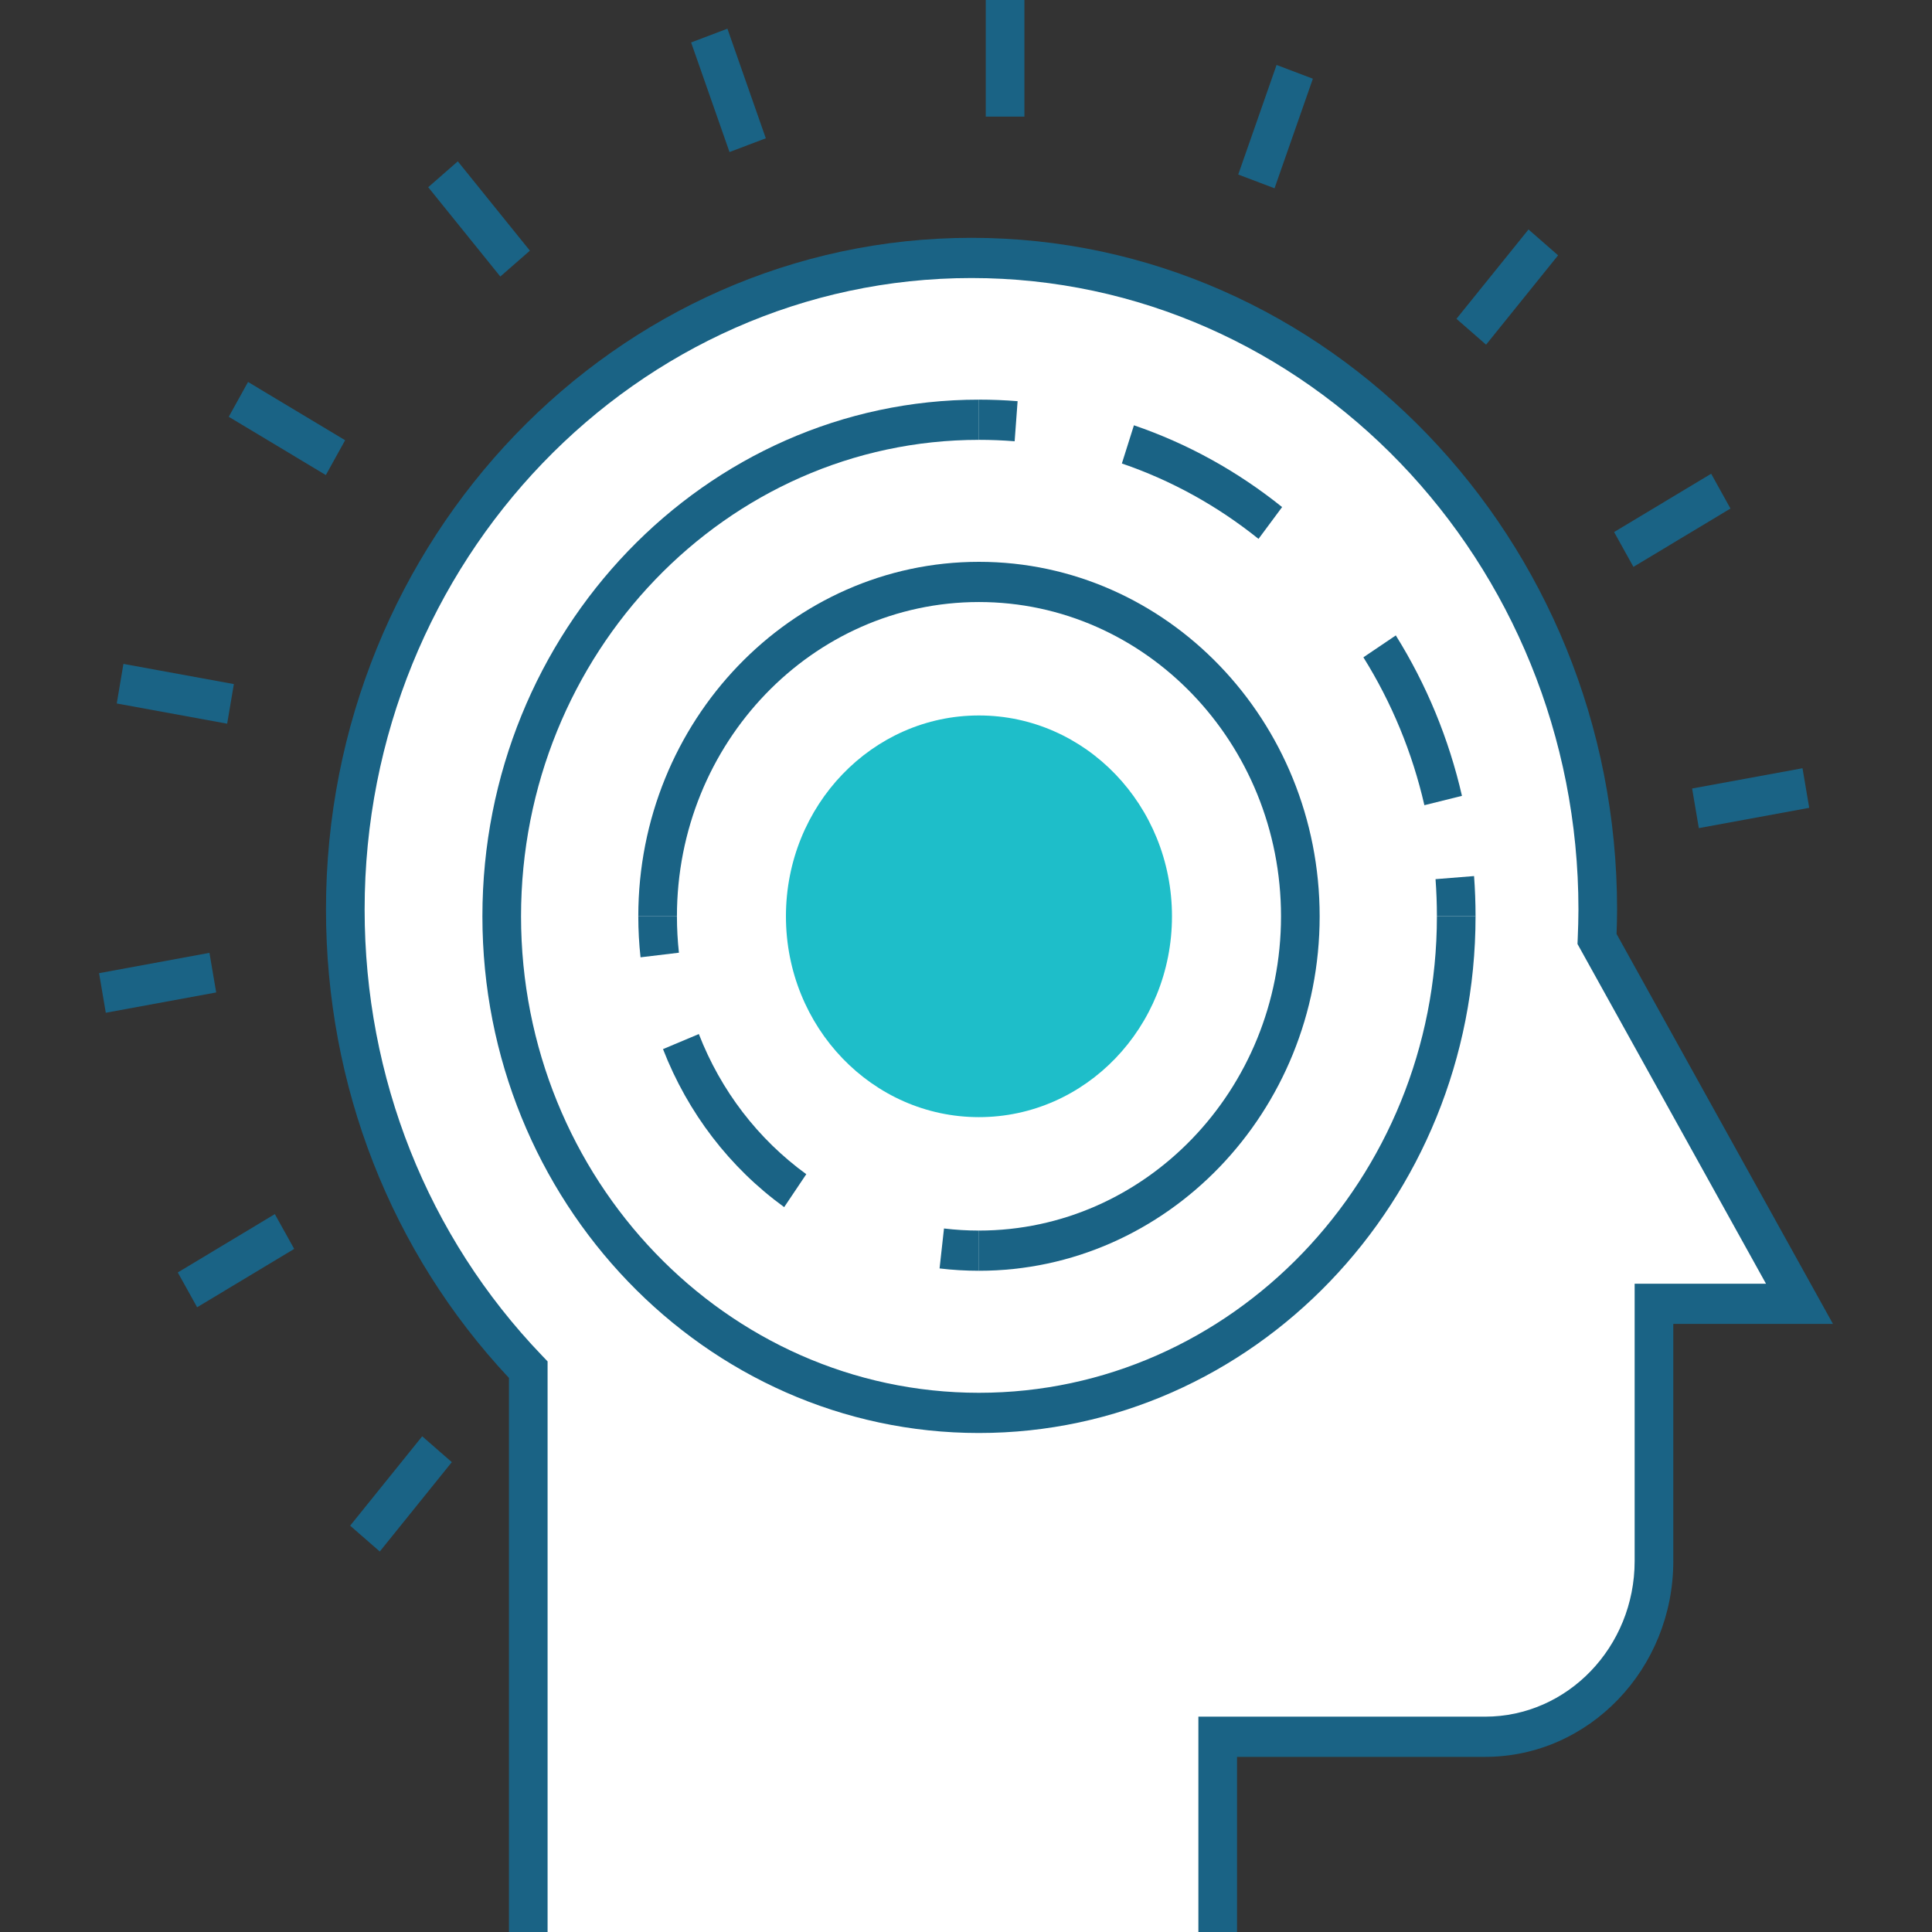 <?xml version="1.0" encoding="UTF-8"?>
<svg id="Layer_1" data-name="Layer 1" xmlns="http://www.w3.org/2000/svg" version="1.1" viewBox="0 0 100 100">
  <rect x="0" y="0" width="100" height="100" fill="#333333" stroke="none"/>
  <defs>
    <style>
      .cls-1 {
        fill: #1ebec9;
      }

      .cls-1, .cls-2, .cls-3 {
        stroke-width: 0px;
      }

      .cls-2 {
        fill: #1a6385;
      }

      .cls-3 {
        fill: #fff;
      }
    </style>
  </defs>
  <g>
    <rect class="cls-2" x="51.023" width="2" height="6.036"/>
    <polygon class="cls-2" points="65.97 9.746 64.091 9.034 66.075 3.362 67.954 4.074 65.97 9.746"/>
    <polygon class="cls-2" points="76.919 17.84 75.386 16.502 79.115 11.878 80.647 13.215 76.919 17.84"/>
    <polygon class="cls-2" points="84.546 29.341 83.546 27.539 88.569 24.52 89.569 26.322 84.546 29.341"/>
    <polygon class="cls-2" points="87.931 42.863 87.584 40.813 93.297 39.764 93.645 41.813 87.931 42.863"/>
    <polygon class="cls-2" points="19.657 80.306 18.124 78.969 21.853 74.343 23.386 75.68 19.657 80.306"/>
    <polygon class="cls-2" points="10.203 67.664 9.202 65.862 14.226 62.842 15.227 64.643 10.203 67.664"/>
    <polygon class="cls-2" points="5.476 52.42 5.128 50.371 10.841 49.319 11.19 51.369 5.476 52.42"/>
    <polygon class="cls-2" points="11.758 37.458 6.043 36.412 6.389 34.363 12.105 35.408 11.758 37.458"/>
    <polygon class="cls-2" points="16.866 24.589 11.84 21.573 12.839 19.77 17.864 22.786 16.866 24.589"/>
    <polygon class="cls-2" points="25.896 14.313 22.164 9.69 23.696 8.351 27.427 12.975 25.896 14.313"/>
    <polygon class="cls-2" points="37.759 7.87 35.772 2.197 37.651 1.485 39.638 7.158 37.759 7.87"/>
  </g>
  <g>
    <path class="cls-3" d="M27.343,100v-29.105c-5.854-6.103-9.47-14.523-9.47-23.82,0-18.623,14.508-33.725,32.412-33.725s32.415,15.102,32.415,33.725c0,.511-.018,1.017-.038,1.526l4.525,8.158,5.954,10.726h-7.531v13.314c0,5.024-3.909,9.095-8.738,9.095h-13.843v10.105"/>
    <path class="cls-2" d="M64.028,100h-2v-11.146h14.843c4.267,0,7.738-3.613,7.738-8.054v-14.355h6.799l-9.757-17.585.012-.301c.019-.494.037-.986.037-1.484,0-18.022-14.093-32.684-31.415-32.684s-31.412,14.662-31.412,32.684c0,8.718,3.259,16.916,9.178,23.085l.292.305v29.535h-2v-28.678c-6.111-6.526-9.47-15.119-9.47-24.247,0-19.17,14.988-34.765,33.412-34.765s33.415,15.596,33.415,34.765c0,.424-.012.845-.027,1.266l11.201,20.185h-8.264v12.274c0,5.588-4.368,10.135-9.738,10.135h-12.843v9.065Z"/>
  </g>
  <g>
    <path class="cls-2" d="M50.67,74.172c-14.172,0-25.701-11.998-25.701-26.744s11.529-26.742,25.701-26.742v2.081c-13.069,0-23.701,11.063-23.701,24.661s10.632,24.663,23.701,24.663,23.704-11.064,23.704-24.663h2c0,14.747-11.531,26.744-25.704,26.744Z"/>
    <g>
      <path class="cls-2" d="M76.374,47.428h-2c0-.641-.024-1.287-.071-1.923l1.994-.16c.051.689.077,1.389.077,2.083Z"/>
      <path class="cls-2" d="M73.726,41.677c-.625-2.724-1.688-5.299-3.157-7.655l1.678-1.133c1.594,2.555,2.746,5.35,3.424,8.304l-1.945.484ZM65.141,27.893c-2.138-1.716-4.517-3.029-7.073-3.903l.624-1.977c2.772.948,5.353,2.372,7.67,4.233l-1.222,1.647Z"/>
      <path class="cls-2" d="M52.518,22.84c-.611-.049-1.233-.074-1.849-.074v-2.081c.666,0,1.34.027,2.002.08l-.153,2.075Z"/>
    </g>
    <g>
      <path class="cls-2" d="M50.67,65.775v-2.081c8.621,0,15.635-7.296,15.635-16.265s-7.014-16.268-15.635-16.268-15.632,7.298-15.632,16.268h-2c0-10.117,7.91-18.349,17.632-18.349s17.635,8.231,17.635,18.349-7.911,18.346-17.635,18.346Z"/>
      <g>
        <path class="cls-2" d="M33.154,49.549c-.077-.698-.116-1.411-.116-2.12h2c0,.63.035,1.264.103,1.883l-1.987.238Z"/>
        <path class="cls-2" d="M40.588,62.481c-2.819-2.047-4.987-4.876-6.271-8.179l1.855-.78c1.138,2.929,3.061,5.438,5.561,7.254l-1.145,1.706Z"/>
        <path class="cls-2" d="M50.67,65.775c-.682,0-1.368-.041-2.038-.121l.229-2.068c.595.072,1.204.108,1.81.108v2.081Z"/>
      </g>
    </g>
    <path class="cls-1" d="M40.68,47.428c0,5.74,4.473,10.395,9.989,10.395,5.52,0,9.992-4.655,9.992-10.395s-4.473-10.396-9.992-10.396c-5.517,0-9.989,4.655-9.989,10.396Z"/>
  </g>
</svg>
